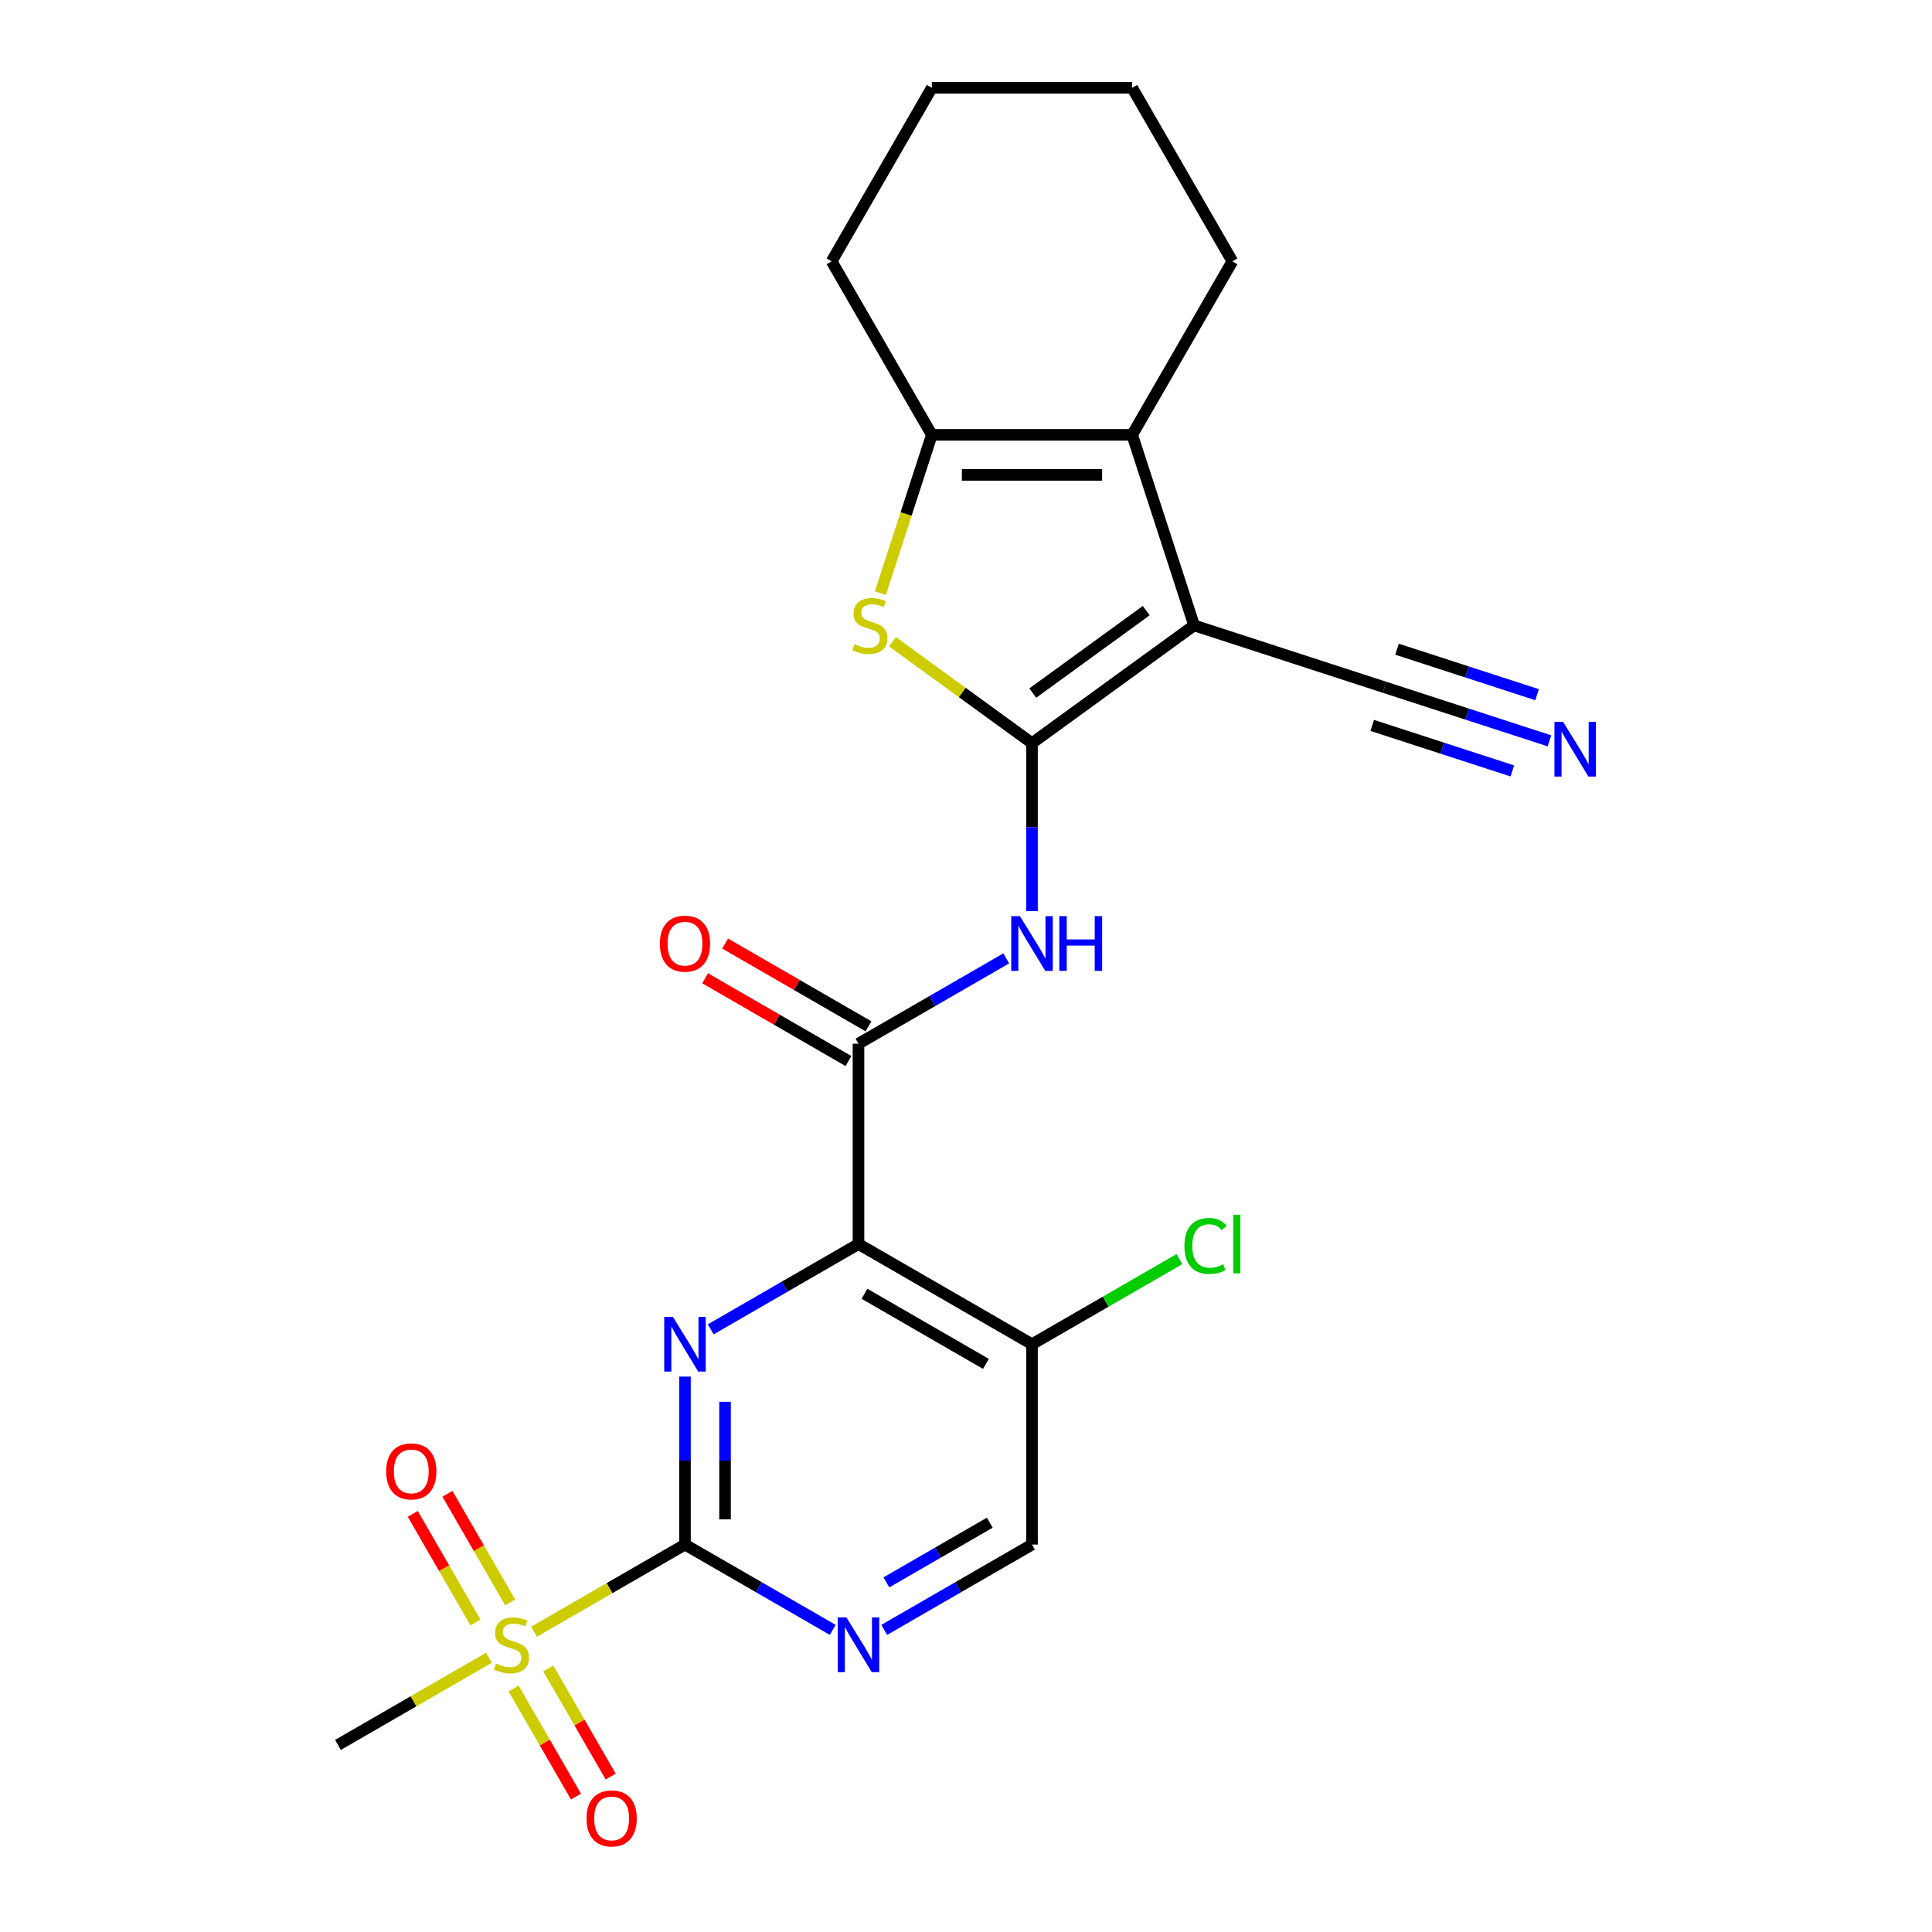 <?xml version='1.0' encoding='iso-8859-1'?>
<svg version='1.1' baseProfile='full'
              xmlns='http://www.w3.org/2000/svg'
                      xmlns:rdkit='http://www.rdkit.org/xml'
                      xmlns:xlink='http://www.w3.org/1999/xlink'
                  xml:space='preserve'
width='1000px' height='1000px' viewBox='0 0 1000 1000'>
<!-- END OF HEADER -->
<rect style='opacity:1.0;fill:#FFFFFF;stroke:none' width='1000' height='1000' x='0' y='0'> </rect>
<path class='bond-0' d='M 534.162,384.656 L 618.06,323.701' style='fill:none;fill-rule:evenodd;stroke:#000000;stroke-width:6px;stroke-linecap:butt;stroke-linejoin:miter;stroke-opacity:1' />
<path class='bond-0' d='M 534.556,358.734 L 593.284,316.065' style='fill:none;fill-rule:evenodd;stroke:#000000;stroke-width:6px;stroke-linecap:butt;stroke-linejoin:miter;stroke-opacity:1' />
<path class='bond-5' d='M 534.162,384.656 L 498.049,358.419' style='fill:none;fill-rule:evenodd;stroke:#000000;stroke-width:6px;stroke-linecap:butt;stroke-linejoin:miter;stroke-opacity:1' />
<path class='bond-5' d='M 498.049,358.419 L 461.937,332.182' style='fill:none;fill-rule:evenodd;stroke:#CCCC00;stroke-width:6px;stroke-linecap:butt;stroke-linejoin:miter;stroke-opacity:1' />
<path class='bond-8' d='M 534.162,384.656 L 534.162,428.132' style='fill:none;fill-rule:evenodd;stroke:#000000;stroke-width:6px;stroke-linecap:butt;stroke-linejoin:miter;stroke-opacity:1' />
<path class='bond-8' d='M 534.162,428.132 L 534.162,471.607' style='fill:none;fill-rule:evenodd;stroke:#0000FF;stroke-width:6px;stroke-linecap:butt;stroke-linejoin:miter;stroke-opacity:1' />
<path class='bond-6' d='M 618.06,323.701 L 586.014,225.074' style='fill:none;fill-rule:evenodd;stroke:#000000;stroke-width:6px;stroke-linecap:butt;stroke-linejoin:miter;stroke-opacity:1' />
<path class='bond-11' d='M 618.06,323.701 L 716.687,355.747' style='fill:none;fill-rule:evenodd;stroke:#000000;stroke-width:6px;stroke-linecap:butt;stroke-linejoin:miter;stroke-opacity:1' />
<path class='bond-1' d='M 354.543,799.469 L 354.543,755.994' style='fill:none;fill-rule:evenodd;stroke:#000000;stroke-width:6px;stroke-linecap:butt;stroke-linejoin:miter;stroke-opacity:1' />
<path class='bond-1' d='M 354.543,755.994 L 354.543,712.518' style='fill:none;fill-rule:evenodd;stroke:#0000FF;stroke-width:6px;stroke-linecap:butt;stroke-linejoin:miter;stroke-opacity:1' />
<path class='bond-1' d='M 375.283,786.426 L 375.283,755.994' style='fill:none;fill-rule:evenodd;stroke:#000000;stroke-width:6px;stroke-linecap:butt;stroke-linejoin:miter;stroke-opacity:1' />
<path class='bond-1' d='M 375.283,755.994 L 375.283,725.561' style='fill:none;fill-rule:evenodd;stroke:#0000FF;stroke-width:6px;stroke-linecap:butt;stroke-linejoin:miter;stroke-opacity:1' />
<path class='bond-4' d='M 354.543,799.469 L 315.474,822.025' style='fill:none;fill-rule:evenodd;stroke:#000000;stroke-width:6px;stroke-linecap:butt;stroke-linejoin:miter;stroke-opacity:1' />
<path class='bond-4' d='M 315.474,822.025 L 276.406,844.581' style='fill:none;fill-rule:evenodd;stroke:#CCCC00;stroke-width:6px;stroke-linecap:butt;stroke-linejoin:miter;stroke-opacity:1' />
<path class='bond-26' d='M 354.543,799.469 L 392.781,821.546' style='fill:none;fill-rule:evenodd;stroke:#000000;stroke-width:6px;stroke-linecap:butt;stroke-linejoin:miter;stroke-opacity:1' />
<path class='bond-26' d='M 392.781,821.546 L 431.02,843.623' style='fill:none;fill-rule:evenodd;stroke:#0000FF;stroke-width:6px;stroke-linecap:butt;stroke-linejoin:miter;stroke-opacity:1' />
<path class='bond-2' d='M 444.352,643.914 L 444.352,540.211' style='fill:none;fill-rule:evenodd;stroke:#000000;stroke-width:6px;stroke-linecap:butt;stroke-linejoin:miter;stroke-opacity:1' />
<path class='bond-3' d='M 444.352,643.914 L 406.114,665.991' style='fill:none;fill-rule:evenodd;stroke:#000000;stroke-width:6px;stroke-linecap:butt;stroke-linejoin:miter;stroke-opacity:1' />
<path class='bond-3' d='M 406.114,665.991 L 367.875,688.068' style='fill:none;fill-rule:evenodd;stroke:#0000FF;stroke-width:6px;stroke-linecap:butt;stroke-linejoin:miter;stroke-opacity:1' />
<path class='bond-12' d='M 444.352,643.914 L 534.162,695.766' style='fill:none;fill-rule:evenodd;stroke:#000000;stroke-width:6px;stroke-linecap:butt;stroke-linejoin:miter;stroke-opacity:1' />
<path class='bond-12' d='M 447.454,669.654 L 510.32,705.95' style='fill:none;fill-rule:evenodd;stroke:#000000;stroke-width:6px;stroke-linecap:butt;stroke-linejoin:miter;stroke-opacity:1' />
<path class='bond-14' d='M 265.84,873.978 L 281.985,901.943' style='fill:none;fill-rule:evenodd;stroke:#CCCC00;stroke-width:6px;stroke-linecap:butt;stroke-linejoin:miter;stroke-opacity:1' />
<path class='bond-14' d='M 281.985,901.943 L 298.131,929.907' style='fill:none;fill-rule:evenodd;stroke:#FF0000;stroke-width:6px;stroke-linecap:butt;stroke-linejoin:miter;stroke-opacity:1' />
<path class='bond-14' d='M 283.802,863.608 L 299.947,891.572' style='fill:none;fill-rule:evenodd;stroke:#CCCC00;stroke-width:6px;stroke-linecap:butt;stroke-linejoin:miter;stroke-opacity:1' />
<path class='bond-14' d='M 299.947,891.572 L 316.093,919.537' style='fill:none;fill-rule:evenodd;stroke:#FF0000;stroke-width:6px;stroke-linecap:butt;stroke-linejoin:miter;stroke-opacity:1' />
<path class='bond-15' d='M 264.065,829.423 L 247.834,801.309' style='fill:none;fill-rule:evenodd;stroke:#CCCC00;stroke-width:6px;stroke-linecap:butt;stroke-linejoin:miter;stroke-opacity:1' />
<path class='bond-15' d='M 247.834,801.309 L 231.603,773.196' style='fill:none;fill-rule:evenodd;stroke:#FF0000;stroke-width:6px;stroke-linecap:butt;stroke-linejoin:miter;stroke-opacity:1' />
<path class='bond-15' d='M 246.103,839.793 L 229.872,811.68' style='fill:none;fill-rule:evenodd;stroke:#CCCC00;stroke-width:6px;stroke-linecap:butt;stroke-linejoin:miter;stroke-opacity:1' />
<path class='bond-15' d='M 229.872,811.68 L 213.641,783.566' style='fill:none;fill-rule:evenodd;stroke:#FF0000;stroke-width:6px;stroke-linecap:butt;stroke-linejoin:miter;stroke-opacity:1' />
<path class='bond-19' d='M 253.061,858.06 L 213.992,880.616' style='fill:none;fill-rule:evenodd;stroke:#CCCC00;stroke-width:6px;stroke-linecap:butt;stroke-linejoin:miter;stroke-opacity:1' />
<path class='bond-19' d='M 213.992,880.616 L 174.924,903.172' style='fill:none;fill-rule:evenodd;stroke:#000000;stroke-width:6px;stroke-linecap:butt;stroke-linejoin:miter;stroke-opacity:1' />
<path class='bond-9' d='M 455.695,306.989 L 469.003,266.031' style='fill:none;fill-rule:evenodd;stroke:#CCCC00;stroke-width:6px;stroke-linecap:butt;stroke-linejoin:miter;stroke-opacity:1' />
<path class='bond-9' d='M 469.003,266.031 L 482.31,225.074' style='fill:none;fill-rule:evenodd;stroke:#000000;stroke-width:6px;stroke-linecap:butt;stroke-linejoin:miter;stroke-opacity:1' />
<path class='bond-20' d='M 586.014,225.074 L 637.865,135.264' style='fill:none;fill-rule:evenodd;stroke:#000000;stroke-width:6px;stroke-linecap:butt;stroke-linejoin:miter;stroke-opacity:1' />
<path class='bond-24' d='M 586.014,225.074 L 482.31,225.074' style='fill:none;fill-rule:evenodd;stroke:#000000;stroke-width:6px;stroke-linecap:butt;stroke-linejoin:miter;stroke-opacity:1' />
<path class='bond-24' d='M 570.458,245.814 L 497.866,245.814' style='fill:none;fill-rule:evenodd;stroke:#000000;stroke-width:6px;stroke-linecap:butt;stroke-linejoin:miter;stroke-opacity:1' />
<path class='bond-7' d='M 444.352,540.211 L 482.591,518.134' style='fill:none;fill-rule:evenodd;stroke:#000000;stroke-width:6px;stroke-linecap:butt;stroke-linejoin:miter;stroke-opacity:1' />
<path class='bond-7' d='M 482.591,518.134 L 520.829,496.057' style='fill:none;fill-rule:evenodd;stroke:#0000FF;stroke-width:6px;stroke-linecap:butt;stroke-linejoin:miter;stroke-opacity:1' />
<path class='bond-17' d='M 449.538,531.23 L 412.429,509.806' style='fill:none;fill-rule:evenodd;stroke:#000000;stroke-width:6px;stroke-linecap:butt;stroke-linejoin:miter;stroke-opacity:1' />
<path class='bond-17' d='M 412.429,509.806 L 375.321,488.381' style='fill:none;fill-rule:evenodd;stroke:#FF0000;stroke-width:6px;stroke-linecap:butt;stroke-linejoin:miter;stroke-opacity:1' />
<path class='bond-17' d='M 439.167,549.192 L 402.059,527.767' style='fill:none;fill-rule:evenodd;stroke:#000000;stroke-width:6px;stroke-linecap:butt;stroke-linejoin:miter;stroke-opacity:1' />
<path class='bond-17' d='M 402.059,527.767 L 364.95,506.343' style='fill:none;fill-rule:evenodd;stroke:#FF0000;stroke-width:6px;stroke-linecap:butt;stroke-linejoin:miter;stroke-opacity:1' />
<path class='bond-21' d='M 482.31,225.074 L 430.459,135.264' style='fill:none;fill-rule:evenodd;stroke:#000000;stroke-width:6px;stroke-linecap:butt;stroke-linejoin:miter;stroke-opacity:1' />
<path class='bond-10' d='M 457.685,843.623 L 495.924,821.546' style='fill:none;fill-rule:evenodd;stroke:#0000FF;stroke-width:6px;stroke-linecap:butt;stroke-linejoin:miter;stroke-opacity:1' />
<path class='bond-10' d='M 495.924,821.546 L 534.162,799.469' style='fill:none;fill-rule:evenodd;stroke:#000000;stroke-width:6px;stroke-linecap:butt;stroke-linejoin:miter;stroke-opacity:1' />
<path class='bond-10' d='M 458.786,819.038 L 485.553,803.584' style='fill:none;fill-rule:evenodd;stroke:#0000FF;stroke-width:6px;stroke-linecap:butt;stroke-linejoin:miter;stroke-opacity:1' />
<path class='bond-10' d='M 485.553,803.584 L 512.32,788.13' style='fill:none;fill-rule:evenodd;stroke:#000000;stroke-width:6px;stroke-linecap:butt;stroke-linejoin:miter;stroke-opacity:1' />
<path class='bond-13' d='M 716.687,355.747 L 759.335,369.604' style='fill:none;fill-rule:evenodd;stroke:#000000;stroke-width:6px;stroke-linecap:butt;stroke-linejoin:miter;stroke-opacity:1' />
<path class='bond-13' d='M 759.335,369.604 L 801.982,383.461' style='fill:none;fill-rule:evenodd;stroke:#0000FF;stroke-width:6px;stroke-linecap:butt;stroke-linejoin:miter;stroke-opacity:1' />
<path class='bond-13' d='M 710.278,375.473 L 746.528,387.251' style='fill:none;fill-rule:evenodd;stroke:#000000;stroke-width:6px;stroke-linecap:butt;stroke-linejoin:miter;stroke-opacity:1' />
<path class='bond-13' d='M 746.528,387.251 L 782.779,399.03' style='fill:none;fill-rule:evenodd;stroke:#0000FF;stroke-width:6px;stroke-linecap:butt;stroke-linejoin:miter;stroke-opacity:1' />
<path class='bond-13' d='M 723.096,336.022 L 759.347,347.8' style='fill:none;fill-rule:evenodd;stroke:#000000;stroke-width:6px;stroke-linecap:butt;stroke-linejoin:miter;stroke-opacity:1' />
<path class='bond-13' d='M 759.347,347.8 L 795.597,359.579' style='fill:none;fill-rule:evenodd;stroke:#0000FF;stroke-width:6px;stroke-linecap:butt;stroke-linejoin:miter;stroke-opacity:1' />
<path class='bond-16' d='M 534.162,695.766 L 534.162,799.469' style='fill:none;fill-rule:evenodd;stroke:#000000;stroke-width:6px;stroke-linecap:butt;stroke-linejoin:miter;stroke-opacity:1' />
<path class='bond-18' d='M 534.162,695.766 L 572.31,673.741' style='fill:none;fill-rule:evenodd;stroke:#000000;stroke-width:6px;stroke-linecap:butt;stroke-linejoin:miter;stroke-opacity:1' />
<path class='bond-18' d='M 572.31,673.741 L 610.459,651.716' style='fill:none;fill-rule:evenodd;stroke:#00CC00;stroke-width:6px;stroke-linecap:butt;stroke-linejoin:miter;stroke-opacity:1' />
<path class='bond-22' d='M 637.865,135.264 L 586.014,45.455' style='fill:none;fill-rule:evenodd;stroke:#000000;stroke-width:6px;stroke-linecap:butt;stroke-linejoin:miter;stroke-opacity:1' />
<path class='bond-23' d='M 430.459,135.264 L 482.31,45.455' style='fill:none;fill-rule:evenodd;stroke:#000000;stroke-width:6px;stroke-linecap:butt;stroke-linejoin:miter;stroke-opacity:1' />
<path class='bond-25' d='M 586.014,45.455 L 482.31,45.455' style='fill:none;fill-rule:evenodd;stroke:#000000;stroke-width:6px;stroke-linecap:butt;stroke-linejoin:miter;stroke-opacity:1' />
<path  class='atom-4' d='M 348.283 681.606
L 357.563 696.606
Q 358.483 698.086, 359.963 700.766
Q 361.443 703.446, 361.523 703.606
L 361.523 681.606
L 365.283 681.606
L 365.283 709.926
L 361.403 709.926
L 351.443 693.526
Q 350.283 691.606, 349.043 689.406
Q 347.843 687.206, 347.483 686.526
L 347.483 709.926
L 343.803 709.926
L 343.803 681.606
L 348.283 681.606
' fill='#0000FF'/>
<path  class='atom-5' d='M 256.733 861.041
Q 257.053 861.161, 258.373 861.721
Q 259.693 862.281, 261.133 862.641
Q 262.613 862.961, 264.053 862.961
Q 266.733 862.961, 268.293 861.681
Q 269.853 860.361, 269.853 858.081
Q 269.853 856.521, 269.053 855.561
Q 268.293 854.601, 267.093 854.081
Q 265.893 853.561, 263.893 852.961
Q 261.373 852.201, 259.853 851.481
Q 258.373 850.761, 257.293 849.241
Q 256.253 847.721, 256.253 845.161
Q 256.253 841.601, 258.653 839.401
Q 261.093 837.201, 265.893 837.201
Q 269.173 837.201, 272.893 838.761
L 271.973 841.841
Q 268.573 840.441, 266.013 840.441
Q 263.253 840.441, 261.733 841.601
Q 260.213 842.721, 260.253 844.681
Q 260.253 846.201, 261.013 847.121
Q 261.813 848.041, 262.933 848.561
Q 264.093 849.081, 266.013 849.681
Q 268.573 850.481, 270.093 851.281
Q 271.613 852.081, 272.693 853.721
Q 273.813 855.321, 273.813 858.081
Q 273.813 862.001, 271.173 864.121
Q 268.573 866.201, 264.213 866.201
Q 261.693 866.201, 259.773 865.641
Q 257.893 865.121, 255.653 864.201
L 256.733 861.041
' fill='#CCCC00'/>
<path  class='atom-6' d='M 442.264 333.421
Q 442.584 333.541, 443.904 334.101
Q 445.224 334.661, 446.664 335.021
Q 448.144 335.341, 449.584 335.341
Q 452.264 335.341, 453.824 334.061
Q 455.384 332.741, 455.384 330.461
Q 455.384 328.901, 454.584 327.941
Q 453.824 326.981, 452.624 326.461
Q 451.424 325.941, 449.424 325.341
Q 446.904 324.581, 445.384 323.861
Q 443.904 323.141, 442.824 321.621
Q 441.784 320.101, 441.784 317.541
Q 441.784 313.981, 444.184 311.781
Q 446.624 309.581, 451.424 309.581
Q 454.704 309.581, 458.424 311.141
L 457.504 314.221
Q 454.104 312.821, 451.544 312.821
Q 448.784 312.821, 447.264 313.981
Q 445.744 315.101, 445.784 317.061
Q 445.784 318.581, 446.544 319.501
Q 447.344 320.421, 448.464 320.941
Q 449.624 321.461, 451.544 322.061
Q 454.104 322.861, 455.624 323.661
Q 457.144 324.461, 458.224 326.101
Q 459.344 327.701, 459.344 330.461
Q 459.344 334.381, 456.704 336.501
Q 454.104 338.581, 449.744 338.581
Q 447.224 338.581, 445.304 338.021
Q 443.424 337.501, 441.184 336.581
L 442.264 333.421
' fill='#CCCC00'/>
<path  class='atom-9' d='M 527.902 474.2
L 537.182 489.2
Q 538.102 490.68, 539.582 493.36
Q 541.062 496.04, 541.142 496.2
L 541.142 474.2
L 544.902 474.2
L 544.902 502.52
L 541.022 502.52
L 531.062 486.12
Q 529.902 484.2, 528.662 482
Q 527.462 479.8, 527.102 479.12
L 527.102 502.52
L 523.422 502.52
L 523.422 474.2
L 527.902 474.2
' fill='#0000FF'/>
<path  class='atom-9' d='M 548.302 474.2
L 552.142 474.2
L 552.142 486.24
L 566.622 486.24
L 566.622 474.2
L 570.462 474.2
L 570.462 502.52
L 566.622 502.52
L 566.622 489.44
L 552.142 489.44
L 552.142 502.52
L 548.302 502.52
L 548.302 474.2
' fill='#0000FF'/>
<path  class='atom-11' d='M 438.092 837.161
L 447.372 852.161
Q 448.292 853.641, 449.772 856.321
Q 451.252 859.001, 451.332 859.161
L 451.332 837.161
L 455.092 837.161
L 455.092 865.481
L 451.212 865.481
L 441.252 849.081
Q 440.092 847.161, 438.852 844.961
Q 437.652 842.761, 437.292 842.081
L 437.292 865.481
L 433.612 865.481
L 433.612 837.161
L 438.092 837.161
' fill='#0000FF'/>
<path  class='atom-14' d='M 809.055 373.633
L 818.335 388.633
Q 819.255 390.113, 820.735 392.793
Q 822.215 395.473, 822.295 395.633
L 822.295 373.633
L 826.055 373.633
L 826.055 401.953
L 822.175 401.953
L 812.215 385.553
Q 811.055 383.633, 809.815 381.433
Q 808.615 379.233, 808.255 378.553
L 808.255 401.953
L 804.575 401.953
L 804.575 373.633
L 809.055 373.633
' fill='#0000FF'/>
<path  class='atom-15' d='M 303.585 941.21
Q 303.585 934.41, 306.945 930.61
Q 310.305 926.81, 316.585 926.81
Q 322.865 926.81, 326.225 930.61
Q 329.585 934.41, 329.585 941.21
Q 329.585 948.09, 326.185 952.01
Q 322.785 955.89, 316.585 955.89
Q 310.345 955.89, 306.945 952.01
Q 303.585 948.13, 303.585 941.21
M 316.585 952.69
Q 320.905 952.69, 323.225 949.81
Q 325.585 946.89, 325.585 941.21
Q 325.585 935.65, 323.225 932.85
Q 320.905 930.01, 316.585 930.01
Q 312.265 930.01, 309.905 932.81
Q 307.585 935.61, 307.585 941.21
Q 307.585 946.93, 309.905 949.81
Q 312.265 952.69, 316.585 952.69
' fill='#FF0000'/>
<path  class='atom-16' d='M 199.882 761.591
Q 199.882 754.791, 203.242 750.991
Q 206.602 747.191, 212.882 747.191
Q 219.162 747.191, 222.522 750.991
Q 225.882 754.791, 225.882 761.591
Q 225.882 768.471, 222.482 772.391
Q 219.082 776.271, 212.882 776.271
Q 206.642 776.271, 203.242 772.391
Q 199.882 768.511, 199.882 761.591
M 212.882 773.071
Q 217.202 773.071, 219.522 770.191
Q 221.882 767.271, 221.882 761.591
Q 221.882 756.031, 219.522 753.231
Q 217.202 750.391, 212.882 750.391
Q 208.562 750.391, 206.202 753.191
Q 203.882 755.991, 203.882 761.591
Q 203.882 767.311, 206.202 770.191
Q 208.562 773.071, 212.882 773.071
' fill='#FF0000'/>
<path  class='atom-18' d='M 341.543 488.44
Q 341.543 481.64, 344.903 477.84
Q 348.263 474.04, 354.543 474.04
Q 360.823 474.04, 364.183 477.84
Q 367.543 481.64, 367.543 488.44
Q 367.543 495.32, 364.143 499.24
Q 360.743 503.12, 354.543 503.12
Q 348.303 503.12, 344.903 499.24
Q 341.543 495.36, 341.543 488.44
M 354.543 499.92
Q 358.863 499.92, 361.183 497.04
Q 363.543 494.12, 363.543 488.44
Q 363.543 482.88, 361.183 480.08
Q 358.863 477.24, 354.543 477.24
Q 350.223 477.24, 347.863 480.04
Q 345.543 482.84, 345.543 488.44
Q 345.543 494.16, 347.863 497.04
Q 350.223 499.92, 354.543 499.92
' fill='#FF0000'/>
<path  class='atom-19' d='M 613.052 644.894
Q 613.052 637.854, 616.332 634.174
Q 619.652 630.454, 625.932 630.454
Q 631.772 630.454, 634.892 634.574
L 632.252 636.734
Q 629.972 633.734, 625.932 633.734
Q 621.652 633.734, 619.372 636.614
Q 617.132 639.454, 617.132 644.894
Q 617.132 650.494, 619.452 653.374
Q 621.812 656.254, 626.372 656.254
Q 629.492 656.254, 633.132 654.374
L 634.252 657.374
Q 632.772 658.334, 630.532 658.894
Q 628.292 659.454, 625.812 659.454
Q 619.652 659.454, 616.332 655.694
Q 613.052 651.934, 613.052 644.894
' fill='#00CC00'/>
<path  class='atom-19' d='M 638.332 628.734
L 642.012 628.734
L 642.012 659.094
L 638.332 659.094
L 638.332 628.734
' fill='#00CC00'/>
</svg>
